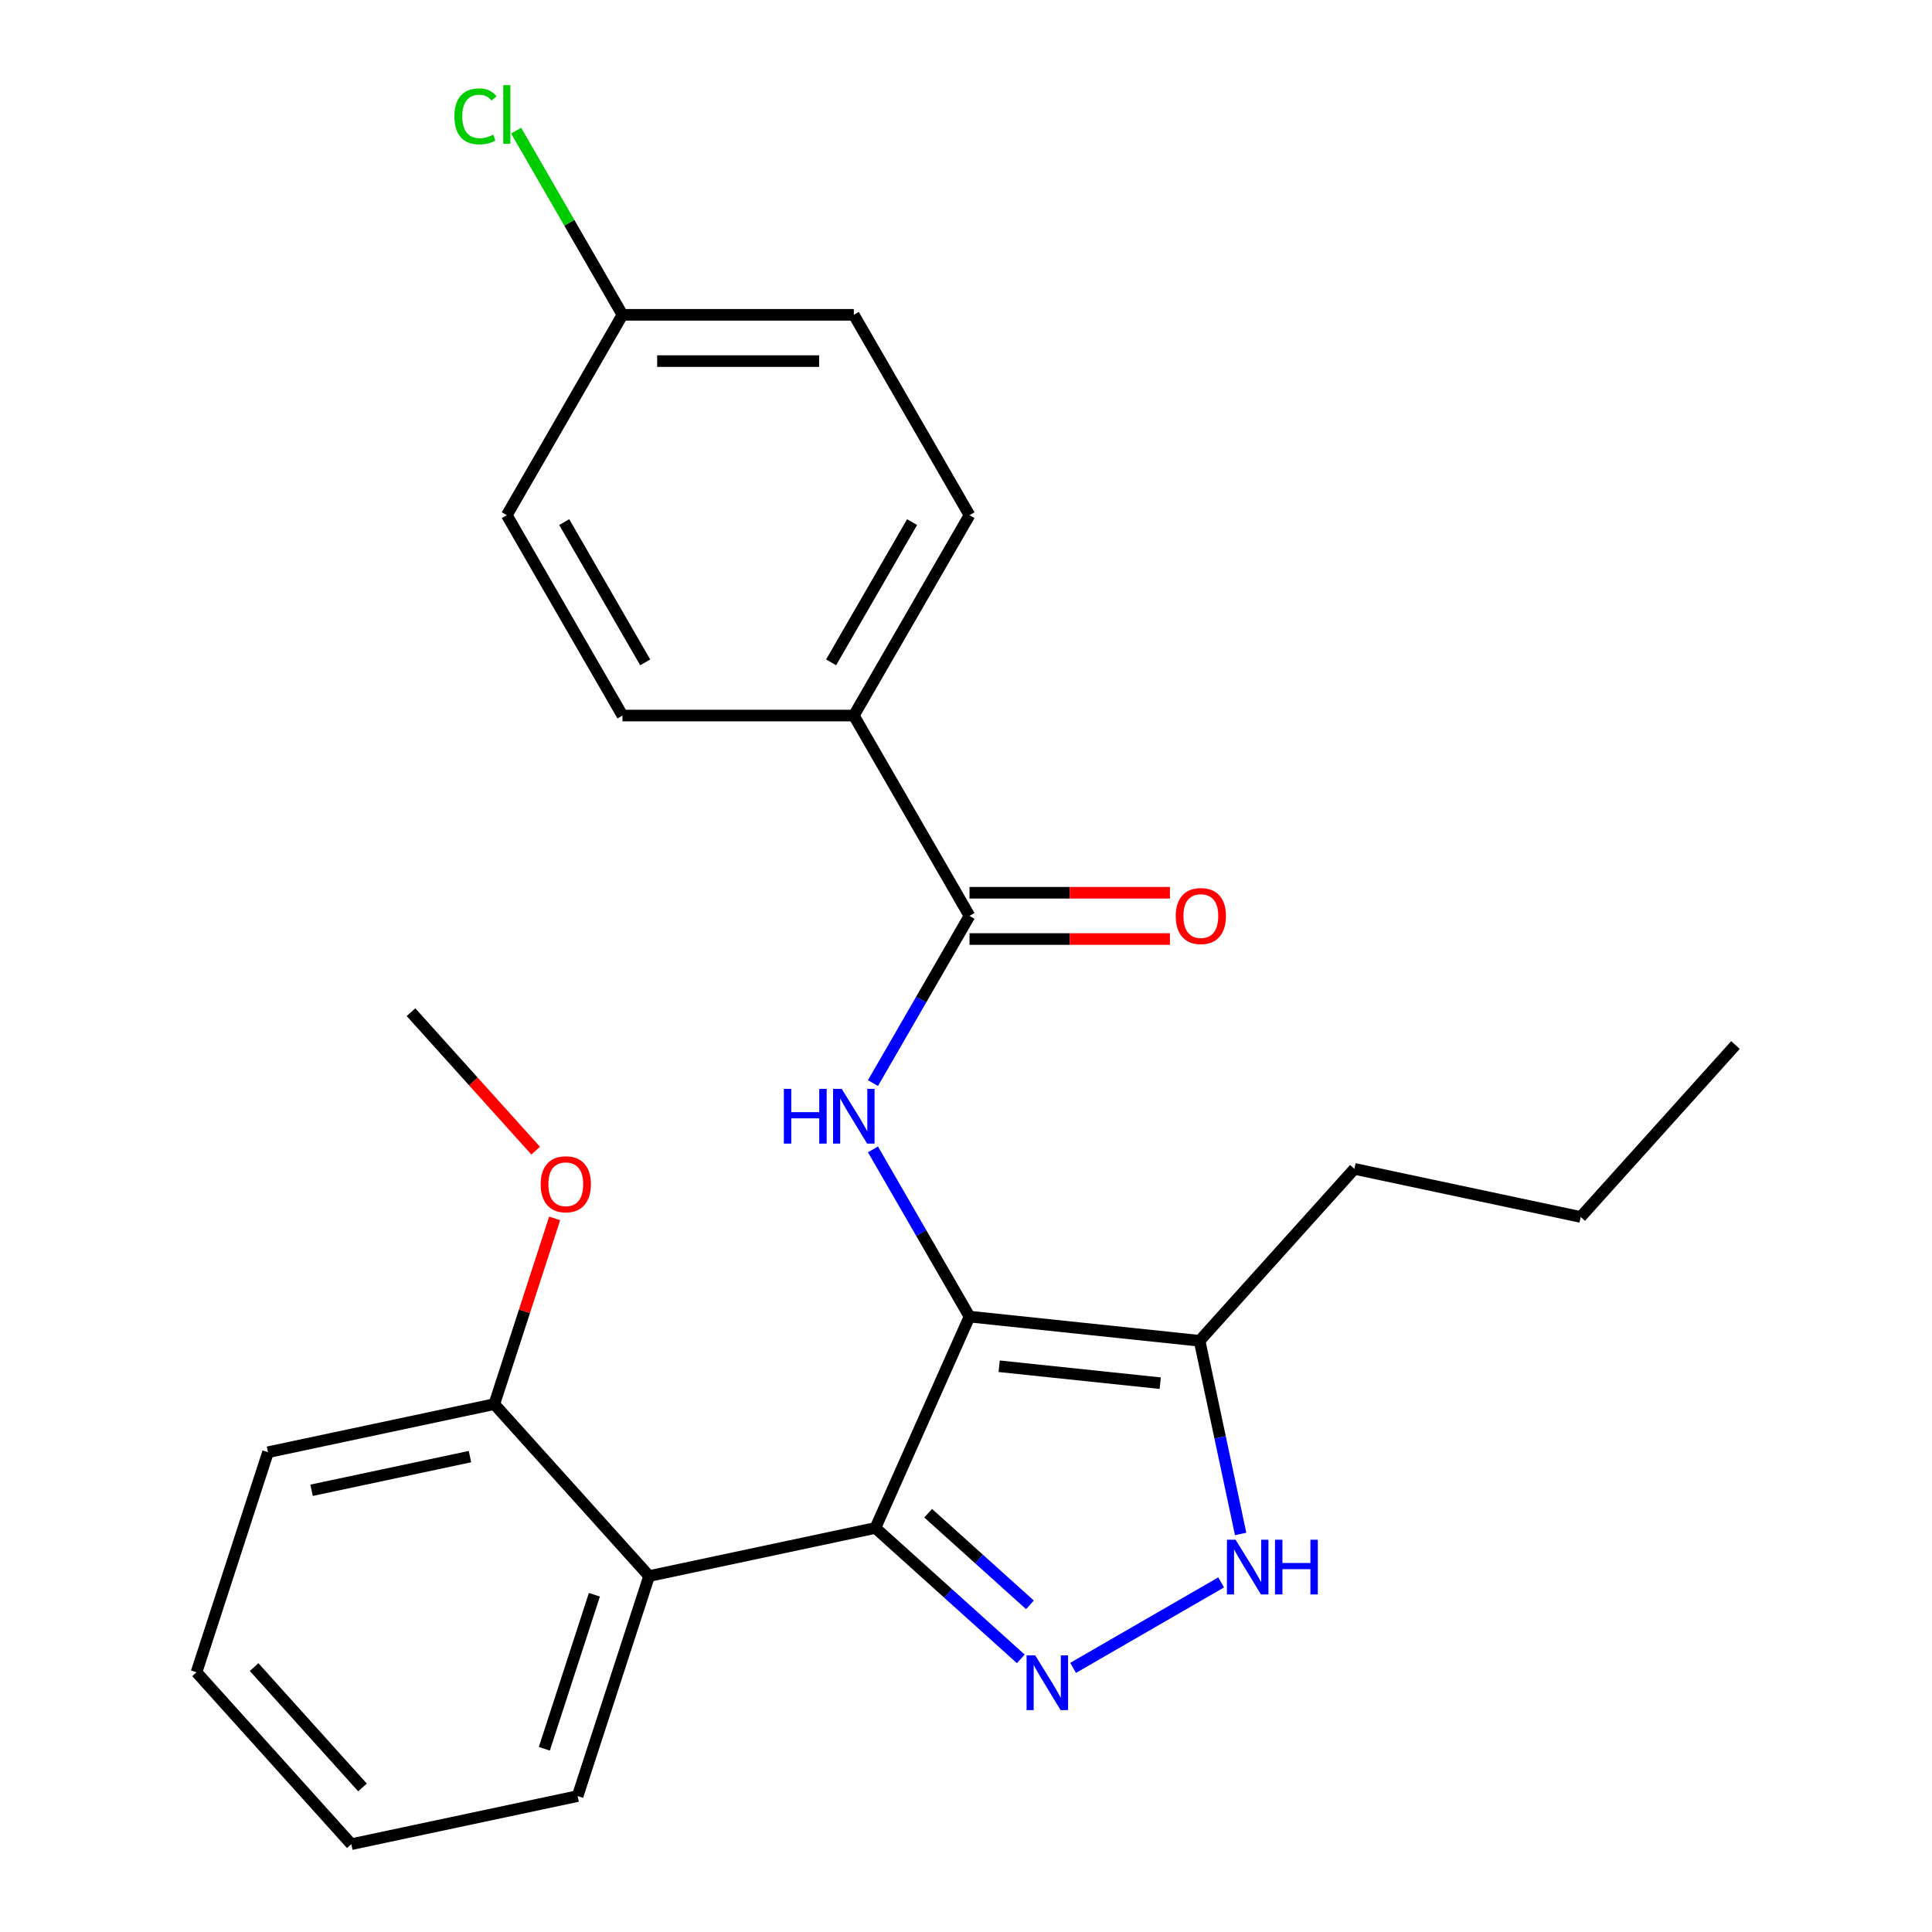 <?xml version='1.0' encoding='iso-8859-1'?>
<svg version='1.1' baseProfile='full'
              xmlns='http://www.w3.org/2000/svg'
                      xmlns:rdkit='http://www.rdkit.org/xml'
                      xmlns:xlink='http://www.w3.org/1999/xlink'
                  xml:space='preserve'
width='1000px' height='1000px' viewBox='0 0 1000 1000'>
<!-- END OF HEADER -->
<rect style='opacity:1.0;fill:#FFFFFF;stroke:none' width='1000' height='1000' x='0' y='0'> </rect>
<path class='bond-0' d='M 453.106,790.866 L 335.976,815.763' style='fill:none;fill-rule:evenodd;stroke:#000000;stroke-width:6px;stroke-linecap:butt;stroke-linejoin:miter;stroke-opacity:1' />
<path class='bond-1' d='M 453.106,790.866 L 501.811,681.472' style='fill:none;fill-rule:evenodd;stroke:#000000;stroke-width:6px;stroke-linecap:butt;stroke-linejoin:miter;stroke-opacity:1' />
<path class='bond-2' d='M 453.106,790.866 L 490.733,824.746' style='fill:none;fill-rule:evenodd;stroke:#000000;stroke-width:6px;stroke-linecap:butt;stroke-linejoin:miter;stroke-opacity:1' />
<path class='bond-2' d='M 490.733,824.746 L 528.361,858.627' style='fill:none;fill-rule:evenodd;stroke:#0000FF;stroke-width:6px;stroke-linecap:butt;stroke-linejoin:miter;stroke-opacity:1' />
<path class='bond-2' d='M 480.419,783.233 L 506.759,806.949' style='fill:none;fill-rule:evenodd;stroke:#000000;stroke-width:6px;stroke-linecap:butt;stroke-linejoin:miter;stroke-opacity:1' />
<path class='bond-2' d='M 506.759,806.949 L 533.098,830.665' style='fill:none;fill-rule:evenodd;stroke:#0000FF;stroke-width:6px;stroke-linecap:butt;stroke-linejoin:miter;stroke-opacity:1' />
<path class='bond-3' d='M 501.811,681.472 L 620.902,693.989' style='fill:none;fill-rule:evenodd;stroke:#000000;stroke-width:6px;stroke-linecap:butt;stroke-linejoin:miter;stroke-opacity:1' />
<path class='bond-3' d='M 517.171,707.168 L 600.535,715.93' style='fill:none;fill-rule:evenodd;stroke:#000000;stroke-width:6px;stroke-linecap:butt;stroke-linejoin:miter;stroke-opacity:1' />
<path class='bond-4' d='M 501.811,681.472 L 476.826,638.198' style='fill:none;fill-rule:evenodd;stroke:#000000;stroke-width:6px;stroke-linecap:butt;stroke-linejoin:miter;stroke-opacity:1' />
<path class='bond-4' d='M 476.826,638.198 L 451.842,594.923' style='fill:none;fill-rule:evenodd;stroke:#0000FF;stroke-width:6px;stroke-linecap:butt;stroke-linejoin:miter;stroke-opacity:1' />
<path class='bond-5' d='M 620.902,693.989 L 631.527,743.977' style='fill:none;fill-rule:evenodd;stroke:#000000;stroke-width:6px;stroke-linecap:butt;stroke-linejoin:miter;stroke-opacity:1' />
<path class='bond-5' d='M 631.527,743.977 L 642.152,793.966' style='fill:none;fill-rule:evenodd;stroke:#0000FF;stroke-width:6px;stroke-linecap:butt;stroke-linejoin:miter;stroke-opacity:1' />
<path class='bond-6' d='M 620.902,693.989 L 701.028,605' style='fill:none;fill-rule:evenodd;stroke:#000000;stroke-width:6px;stroke-linecap:butt;stroke-linejoin:miter;stroke-opacity:1' />
<path class='bond-7' d='M 632.065,819.048 L 555.432,863.292' style='fill:none;fill-rule:evenodd;stroke:#0000FF;stroke-width:6px;stroke-linecap:butt;stroke-linejoin:miter;stroke-opacity:1' />
<path class='bond-8' d='M 441.938,370.362 L 501.811,266.658' style='fill:none;fill-rule:evenodd;stroke:#000000;stroke-width:6px;stroke-linecap:butt;stroke-linejoin:miter;stroke-opacity:1' />
<path class='bond-8' d='M 430.178,342.832 L 472.089,270.239' style='fill:none;fill-rule:evenodd;stroke:#000000;stroke-width:6px;stroke-linecap:butt;stroke-linejoin:miter;stroke-opacity:1' />
<path class='bond-9' d='M 441.938,370.362 L 322.191,370.362' style='fill:none;fill-rule:evenodd;stroke:#000000;stroke-width:6px;stroke-linecap:butt;stroke-linejoin:miter;stroke-opacity:1' />
<path class='bond-10' d='M 441.938,370.362 L 501.811,474.065' style='fill:none;fill-rule:evenodd;stroke:#000000;stroke-width:6px;stroke-linecap:butt;stroke-linejoin:miter;stroke-opacity:1' />
<path class='bond-11' d='M 451.842,560.615 L 476.826,517.34' style='fill:none;fill-rule:evenodd;stroke:#0000FF;stroke-width:6px;stroke-linecap:butt;stroke-linejoin:miter;stroke-opacity:1' />
<path class='bond-11' d='M 476.826,517.34 L 501.811,474.065' style='fill:none;fill-rule:evenodd;stroke:#000000;stroke-width:6px;stroke-linecap:butt;stroke-linejoin:miter;stroke-opacity:1' />
<path class='bond-12' d='M 501.811,486.04 L 553.688,486.04' style='fill:none;fill-rule:evenodd;stroke:#000000;stroke-width:6px;stroke-linecap:butt;stroke-linejoin:miter;stroke-opacity:1' />
<path class='bond-12' d='M 553.688,486.04 L 605.564,486.04' style='fill:none;fill-rule:evenodd;stroke:#FF0000;stroke-width:6px;stroke-linecap:butt;stroke-linejoin:miter;stroke-opacity:1' />
<path class='bond-12' d='M 501.811,462.091 L 553.688,462.091' style='fill:none;fill-rule:evenodd;stroke:#000000;stroke-width:6px;stroke-linecap:butt;stroke-linejoin:miter;stroke-opacity:1' />
<path class='bond-12' d='M 553.688,462.091 L 605.564,462.091' style='fill:none;fill-rule:evenodd;stroke:#FF0000;stroke-width:6px;stroke-linecap:butt;stroke-linejoin:miter;stroke-opacity:1' />
<path class='bond-13' d='M 501.811,266.658 L 441.938,162.955' style='fill:none;fill-rule:evenodd;stroke:#000000;stroke-width:6px;stroke-linecap:butt;stroke-linejoin:miter;stroke-opacity:1' />
<path class='bond-14' d='M 441.938,162.955 L 322.191,162.955' style='fill:none;fill-rule:evenodd;stroke:#000000;stroke-width:6px;stroke-linecap:butt;stroke-linejoin:miter;stroke-opacity:1' />
<path class='bond-14' d='M 423.976,186.904 L 340.153,186.904' style='fill:none;fill-rule:evenodd;stroke:#000000;stroke-width:6px;stroke-linecap:butt;stroke-linejoin:miter;stroke-opacity:1' />
<path class='bond-15' d='M 701.028,605 L 818.157,629.897' style='fill:none;fill-rule:evenodd;stroke:#000000;stroke-width:6px;stroke-linecap:butt;stroke-linejoin:miter;stroke-opacity:1' />
<path class='bond-16' d='M 818.157,629.897 L 898.283,540.908' style='fill:none;fill-rule:evenodd;stroke:#000000;stroke-width:6px;stroke-linecap:butt;stroke-linejoin:miter;stroke-opacity:1' />
<path class='bond-17' d='M 181.843,954.545 L 101.717,865.556' style='fill:none;fill-rule:evenodd;stroke:#000000;stroke-width:6px;stroke-linecap:butt;stroke-linejoin:miter;stroke-opacity:1' />
<path class='bond-17' d='M 187.621,925.172 L 131.533,862.88' style='fill:none;fill-rule:evenodd;stroke:#000000;stroke-width:6px;stroke-linecap:butt;stroke-linejoin:miter;stroke-opacity:1' />
<path class='bond-18' d='M 181.843,954.545 L 298.972,929.649' style='fill:none;fill-rule:evenodd;stroke:#000000;stroke-width:6px;stroke-linecap:butt;stroke-linejoin:miter;stroke-opacity:1' />
<path class='bond-19' d='M 298.972,929.649 L 335.976,815.763' style='fill:none;fill-rule:evenodd;stroke:#000000;stroke-width:6px;stroke-linecap:butt;stroke-linejoin:miter;stroke-opacity:1' />
<path class='bond-19' d='M 281.746,905.165 L 307.648,825.445' style='fill:none;fill-rule:evenodd;stroke:#000000;stroke-width:6px;stroke-linecap:butt;stroke-linejoin:miter;stroke-opacity:1' />
<path class='bond-20' d='M 335.976,815.763 L 255.85,726.774' style='fill:none;fill-rule:evenodd;stroke:#000000;stroke-width:6px;stroke-linecap:butt;stroke-linejoin:miter;stroke-opacity:1' />
<path class='bond-21' d='M 255.85,726.774 L 138.72,751.671' style='fill:none;fill-rule:evenodd;stroke:#000000;stroke-width:6px;stroke-linecap:butt;stroke-linejoin:miter;stroke-opacity:1' />
<path class='bond-21' d='M 243.26,753.935 L 161.269,771.362' style='fill:none;fill-rule:evenodd;stroke:#000000;stroke-width:6px;stroke-linecap:butt;stroke-linejoin:miter;stroke-opacity:1' />
<path class='bond-22' d='M 255.85,726.774 L 271.468,678.708' style='fill:none;fill-rule:evenodd;stroke:#000000;stroke-width:6px;stroke-linecap:butt;stroke-linejoin:miter;stroke-opacity:1' />
<path class='bond-22' d='M 271.468,678.708 L 287.085,630.642' style='fill:none;fill-rule:evenodd;stroke:#FF0000;stroke-width:6px;stroke-linecap:butt;stroke-linejoin:miter;stroke-opacity:1' />
<path class='bond-23' d='M 101.717,865.556 L 138.72,751.671' style='fill:none;fill-rule:evenodd;stroke:#000000;stroke-width:6px;stroke-linecap:butt;stroke-linejoin:miter;stroke-opacity:1' />
<path class='bond-24' d='M 277.264,595.575 L 244.996,559.737' style='fill:none;fill-rule:evenodd;stroke:#FF0000;stroke-width:6px;stroke-linecap:butt;stroke-linejoin:miter;stroke-opacity:1' />
<path class='bond-24' d='M 244.996,559.737 L 212.728,523.899' style='fill:none;fill-rule:evenodd;stroke:#000000;stroke-width:6px;stroke-linecap:butt;stroke-linejoin:miter;stroke-opacity:1' />
<path class='bond-25' d='M 322.191,162.955 L 262.318,266.658' style='fill:none;fill-rule:evenodd;stroke:#000000;stroke-width:6px;stroke-linecap:butt;stroke-linejoin:miter;stroke-opacity:1' />
<path class='bond-26' d='M 322.191,162.955 L 294.672,115.289' style='fill:none;fill-rule:evenodd;stroke:#000000;stroke-width:6px;stroke-linecap:butt;stroke-linejoin:miter;stroke-opacity:1' />
<path class='bond-26' d='M 294.672,115.289 L 267.152,67.624' style='fill:none;fill-rule:evenodd;stroke:#00CC00;stroke-width:6px;stroke-linecap:butt;stroke-linejoin:miter;stroke-opacity:1' />
<path class='bond-27' d='M 262.318,266.658 L 322.191,370.362' style='fill:none;fill-rule:evenodd;stroke:#000000;stroke-width:6px;stroke-linecap:butt;stroke-linejoin:miter;stroke-opacity:1' />
<path class='bond-27' d='M 292.04,270.239 L 333.951,342.832' style='fill:none;fill-rule:evenodd;stroke:#000000;stroke-width:6px;stroke-linecap:butt;stroke-linejoin:miter;stroke-opacity:1' />
<path  class='atom-3' d='M 639.538 796.959
L 648.818 811.959
Q 649.738 813.439, 651.218 816.119
Q 652.698 818.799, 652.778 818.959
L 652.778 796.959
L 656.538 796.959
L 656.538 825.279
L 652.658 825.279
L 642.698 808.879
Q 641.538 806.959, 640.298 804.759
Q 639.098 802.559, 638.738 801.879
L 638.738 825.279
L 635.058 825.279
L 635.058 796.959
L 639.538 796.959
' fill='#0000FF'/>
<path  class='atom-3' d='M 659.938 796.959
L 663.778 796.959
L 663.778 808.999
L 678.258 808.999
L 678.258 796.959
L 682.098 796.959
L 682.098 825.279
L 678.258 825.279
L 678.258 812.199
L 663.778 812.199
L 663.778 825.279
L 659.938 825.279
L 659.938 796.959
' fill='#0000FF'/>
<path  class='atom-4' d='M 535.835 856.832
L 545.115 871.832
Q 546.035 873.312, 547.515 875.992
Q 548.995 878.672, 549.075 878.832
L 549.075 856.832
L 552.835 856.832
L 552.835 885.152
L 548.955 885.152
L 538.995 868.752
Q 537.835 866.832, 536.595 864.632
Q 535.395 862.432, 535.035 861.752
L 535.035 885.152
L 531.355 885.152
L 531.355 856.832
L 535.835 856.832
' fill='#0000FF'/>
<path  class='atom-6' d='M 405.718 563.609
L 409.558 563.609
L 409.558 575.649
L 424.038 575.649
L 424.038 563.609
L 427.878 563.609
L 427.878 591.929
L 424.038 591.929
L 424.038 578.849
L 409.558 578.849
L 409.558 591.929
L 405.718 591.929
L 405.718 563.609
' fill='#0000FF'/>
<path  class='atom-6' d='M 435.678 563.609
L 444.958 578.609
Q 445.878 580.089, 447.358 582.769
Q 448.838 585.449, 448.918 585.609
L 448.918 563.609
L 452.678 563.609
L 452.678 591.929
L 448.798 591.929
L 438.838 575.529
Q 437.678 573.609, 436.438 571.409
Q 435.238 569.209, 434.878 568.529
L 434.878 591.929
L 431.198 591.929
L 431.198 563.609
L 435.678 563.609
' fill='#0000FF'/>
<path  class='atom-8' d='M 608.558 474.145
Q 608.558 467.345, 611.918 463.545
Q 615.278 459.745, 621.558 459.745
Q 627.838 459.745, 631.198 463.545
Q 634.558 467.345, 634.558 474.145
Q 634.558 481.025, 631.158 484.945
Q 627.758 488.825, 621.558 488.825
Q 615.318 488.825, 611.918 484.945
Q 608.558 481.065, 608.558 474.145
M 621.558 485.625
Q 625.878 485.625, 628.198 482.745
Q 630.558 479.825, 630.558 474.145
Q 630.558 468.585, 628.198 465.785
Q 625.878 462.945, 621.558 462.945
Q 617.238 462.945, 614.878 465.745
Q 612.558 468.545, 612.558 474.145
Q 612.558 479.865, 614.878 482.745
Q 617.238 485.625, 621.558 485.625
' fill='#FF0000'/>
<path  class='atom-19' d='M 279.854 612.968
Q 279.854 606.168, 283.214 602.368
Q 286.574 598.568, 292.854 598.568
Q 299.134 598.568, 302.494 602.368
Q 305.854 606.168, 305.854 612.968
Q 305.854 619.848, 302.454 623.768
Q 299.054 627.648, 292.854 627.648
Q 286.614 627.648, 283.214 623.768
Q 279.854 619.888, 279.854 612.968
M 292.854 624.448
Q 297.174 624.448, 299.494 621.568
Q 301.854 618.648, 301.854 612.968
Q 301.854 607.408, 299.494 604.608
Q 297.174 601.768, 292.854 601.768
Q 288.534 601.768, 286.174 604.568
Q 283.854 607.368, 283.854 612.968
Q 283.854 618.688, 286.174 621.568
Q 288.534 624.448, 292.854 624.448
' fill='#FF0000'/>
<path  class='atom-25' d='M 235.198 60.231
Q 235.198 53.191, 238.478 49.511
Q 241.798 45.791, 248.078 45.791
Q 253.918 45.791, 257.038 49.911
L 254.398 52.071
Q 252.118 49.071, 248.078 49.071
Q 243.798 49.071, 241.518 51.951
Q 239.278 54.791, 239.278 60.231
Q 239.278 65.831, 241.598 68.711
Q 243.958 71.591, 248.518 71.591
Q 251.638 71.591, 255.278 69.711
L 256.398 72.711
Q 254.918 73.671, 252.678 74.231
Q 250.438 74.791, 247.958 74.791
Q 241.798 74.791, 238.478 71.031
Q 235.198 67.271, 235.198 60.231
' fill='#00CC00'/>
<path  class='atom-25' d='M 260.478 44.071
L 264.158 44.071
L 264.158 74.431
L 260.478 74.431
L 260.478 44.071
' fill='#00CC00'/>
</svg>
